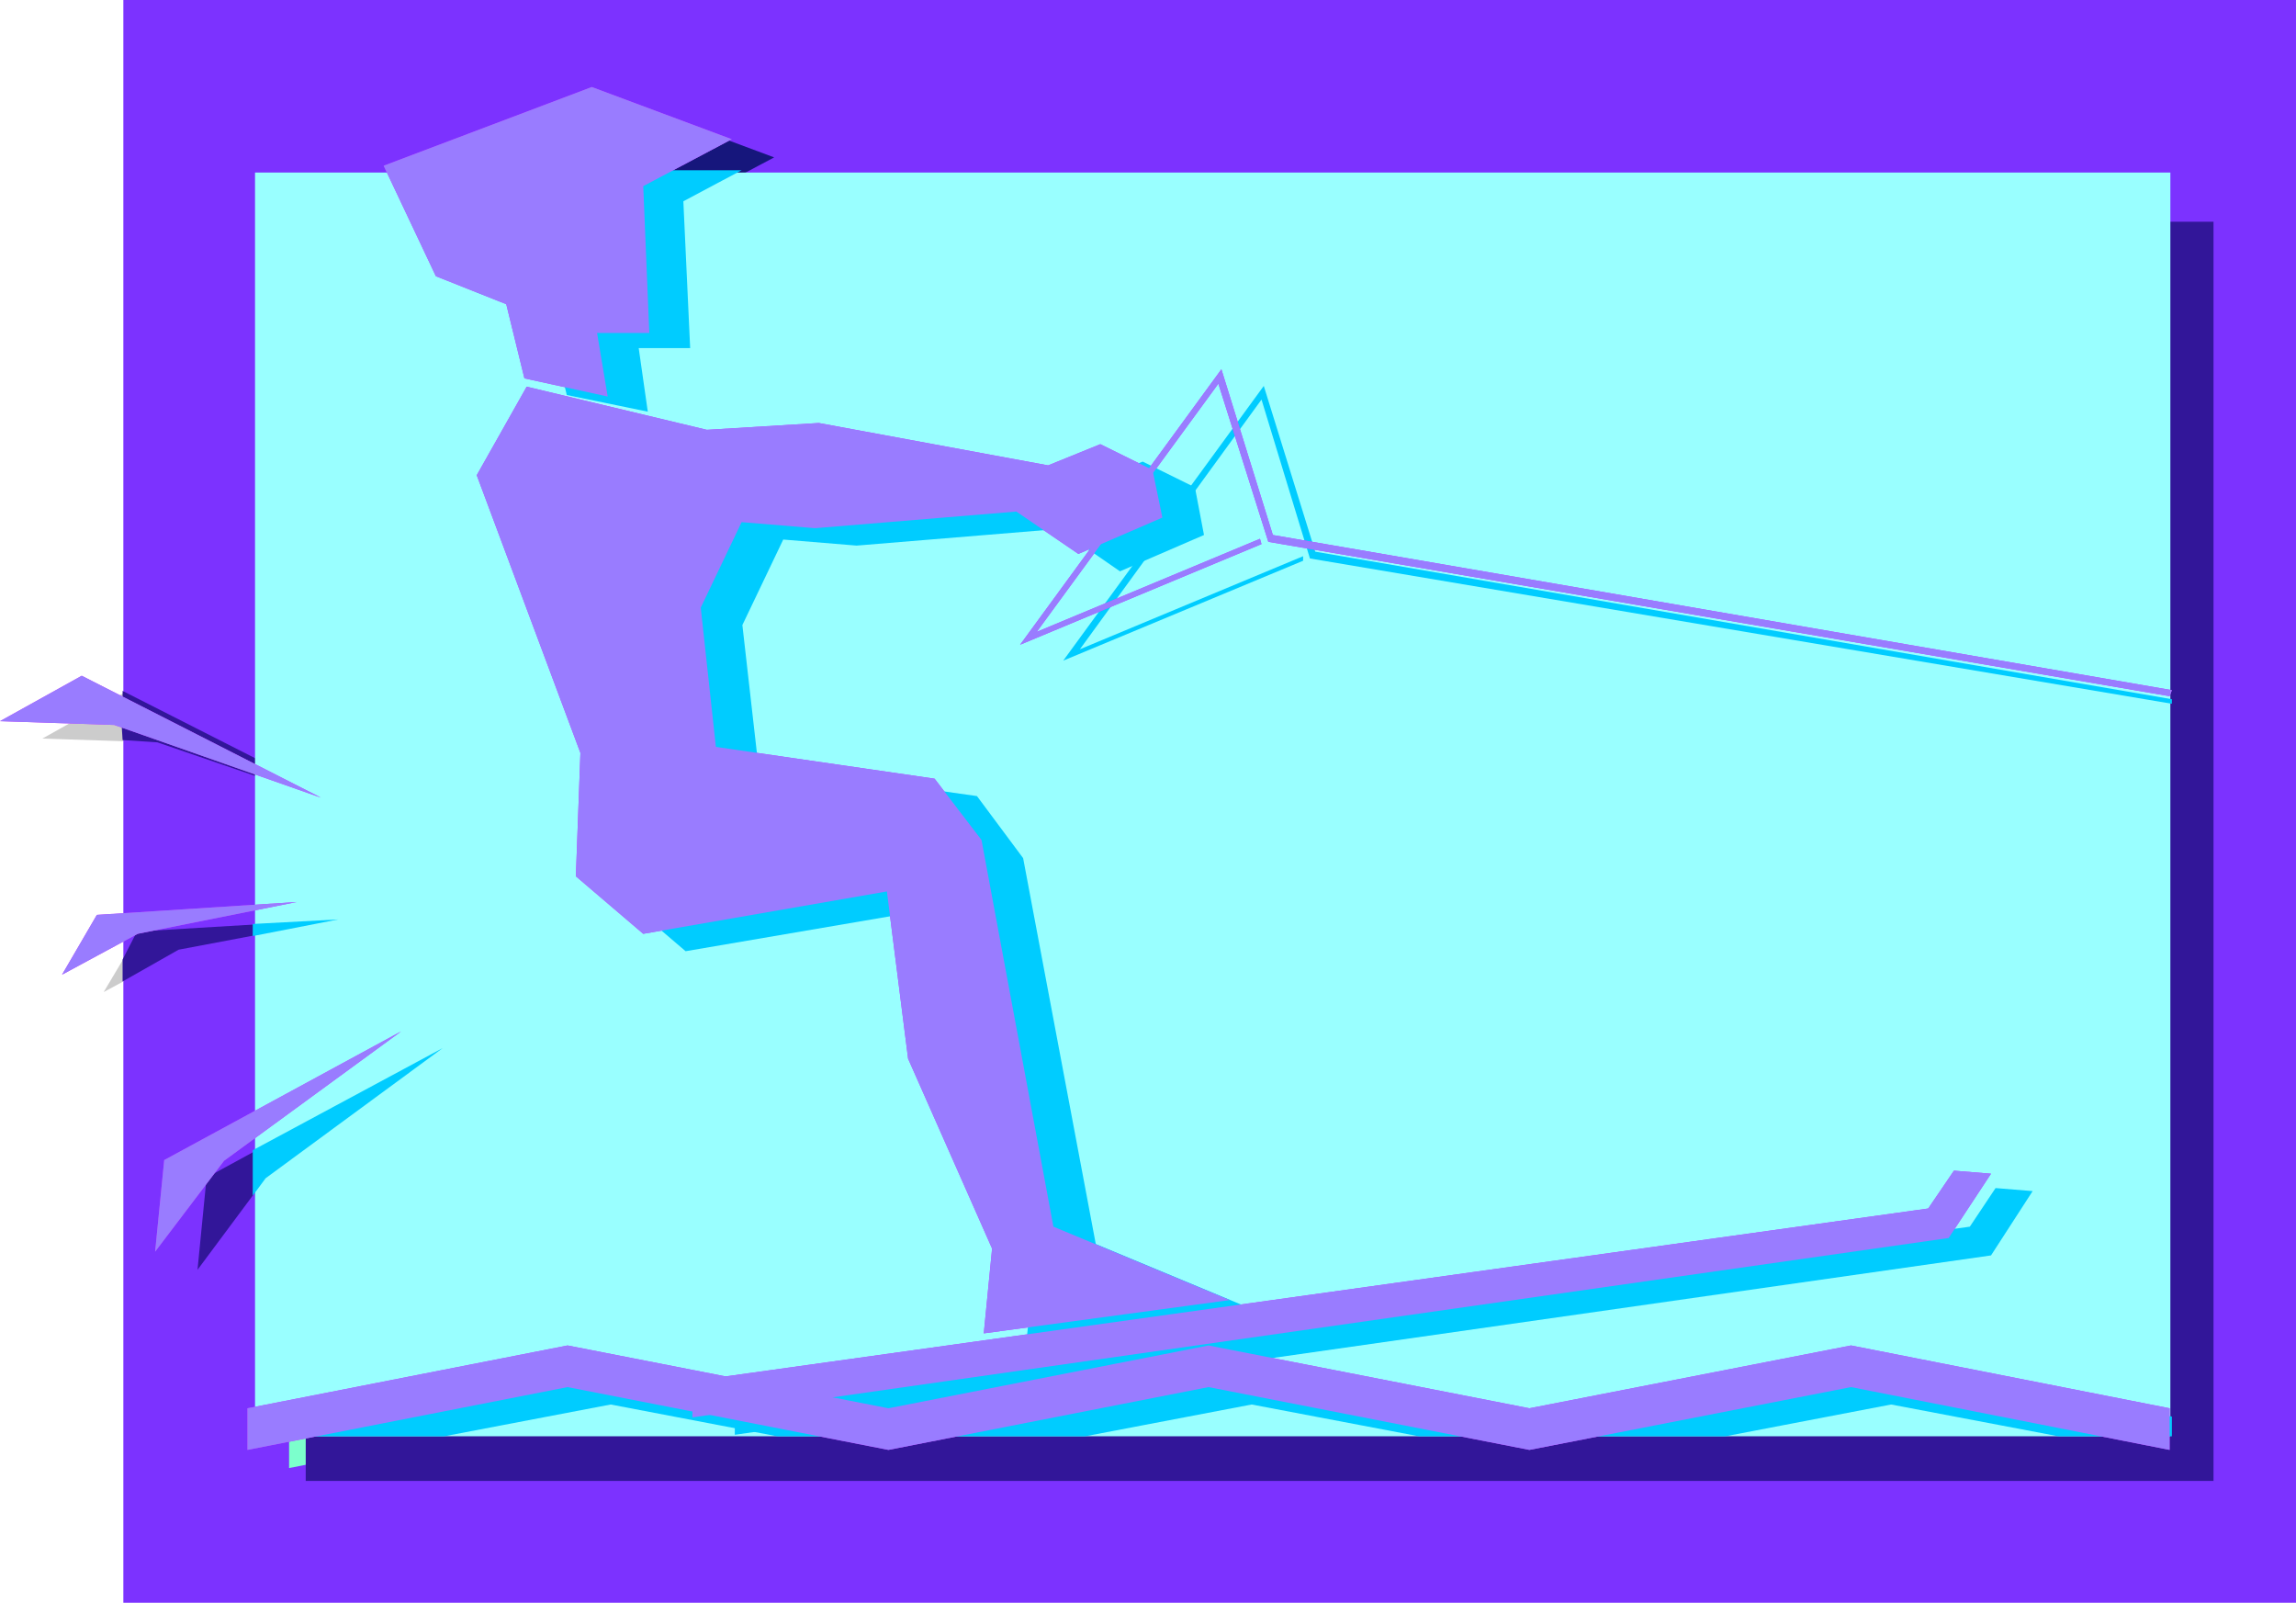 <?xml version="1.0" encoding="UTF-8" standalone="no"?>
<svg
   version="1.0"
   width="129.724mm"
   height="90.534mm"
   id="svg33"
   sodipodi:docname="Water Skiing 06.wmf"
   xmlns:inkscape="http://www.inkscape.org/namespaces/inkscape"
   xmlns:sodipodi="http://sodipodi.sourceforge.net/DTD/sodipodi-0.dtd"
   xmlns="http://www.w3.org/2000/svg"
   xmlns:svg="http://www.w3.org/2000/svg">
  <sodipodi:namedview
     id="namedview33"
     pagecolor="#ffffff"
     bordercolor="#000000"
     borderopacity="0.25"
     inkscape:showpageshadow="2"
     inkscape:pageopacity="0.0"
     inkscape:pagecheckerboard="0"
     inkscape:deskcolor="#d1d1d1"
     inkscape:document-units="mm" />
  <defs
     id="defs1">
    <pattern
       id="WMFhbasepattern"
       patternUnits="userSpaceOnUse"
       width="6"
       height="6"
       x="0"
       y="0" />
  </defs>
  <path
     style="fill:#cccccc;fill-opacity:1;fill-rule:evenodd;stroke:none"
     d="M 77.406,173.996 26.341,147.985 9.05,157.678 33.451,158.486 Z"
     id="path1" />
  <path
     style="fill:#cccccc;fill-opacity:1;fill-rule:evenodd;stroke:none"
     d="m 72.235,196.29 -42.501,2.746 -7.595,12.763 16.16,-8.724 z"
     id="path2" />
  <path
     style="fill:#7c32ff;fill-opacity:1;fill-rule:evenodd;stroke:none"
     d="M 490.294,0 V 342.175 H 26.341 V 0 Z"
     id="path3" />
  <path
     style="fill:#321699;fill-opacity:1;fill-rule:evenodd;stroke:none"
     d="M 77.406,173.511 26.179,147.5 v 2.746 2.585 l -0.162,2.585 0.162,2.585 7.434,0.485 z"
     id="path4" />
  <path
     style="fill:#321699;fill-opacity:1;fill-rule:evenodd;stroke:none"
     d="M 94.536,223.916 44.117,251.381 42.178,271.091 56.722,251.542 Z"
     id="path5" />
  <path
     style="fill:#321699;fill-opacity:1;fill-rule:evenodd;stroke:none"
     d="m 72.397,196.29 -43.147,2.585 -3.07,5.978 v 4.685 l 11.958,-6.785 z"
     id="path6" />
  <path
     style="fill:#16167c;fill-opacity:1;fill-rule:evenodd;stroke:none"
     d="m 121.038,84.655 -4.04,-15.994 -14.867,-5.978 -11.15,-23.587 44.44,-16.64 29.896,11.147 -18.907,10.016 1.131,31.342 h -11.15 l 2.262,13.409 z"
     id="path7" />
  <path
     style="fill:#7cffcc;fill-opacity:1;fill-rule:evenodd;stroke:none"
     d="M 472.195,304.371 404.323,290.962 335.481,304.371 267.125,290.962 198.606,304.371 130.249,290.962 61.731,304.371 v 9.047 l 68.518,-13.571 68.357,13.571 68.518,-13.571 68.357,13.571 68.842,-13.571 67.872,13.571 z"
     id="path8" />
  <path
     style="fill:#321699;fill-opacity:1;fill-rule:evenodd;stroke:none"
     d="M 65.286,47.336 V 316.165 H 472.679 V 47.336 Z"
     id="path9" />
  <path
     style="fill:#99ffff;fill-opacity:1;fill-rule:evenodd;stroke:none"
     d="M 54.459,36.835 V 306.633 H 463.468 V 36.835 Z"
     id="path10" />
  <path
     style="fill:#00ccff;fill-opacity:1;fill-rule:evenodd;stroke:none"
     d="m 463.791,149.278 -182.931,-31.503 -10.989,-35.381 -42.824,58.645 51.227,-21.325 v -0.969 l -47.672,19.871 38.784,-53.313 10.342,33.927 184.062,31.019 z"
     id="path11" />
  <path
     style="fill:#cc32ff;fill-opacity:1;fill-rule:evenodd;stroke:none"
     d="m 463.307,300.655 -68.034,-13.409 -68.68,13.409 -68.518,-13.409 -68.357,13.409 -68.518,-13.409 -68.357,13.409 v 8.886 l 68.357,-13.409 68.518,13.409 68.357,-13.409 68.518,13.409 68.68,-13.409 68.034,13.409 z"
     id="path12" />
  <path
     style="fill:#cc32ff;fill-opacity:1;fill-rule:evenodd;stroke:none"
     d="m 416.12,264.305 9.05,-13.732 -7.918,-0.646 -5.494,8.078 -263.892,36.835 v 7.755 z"
     id="path13" />
  <path
     style="fill:#cc32ff;fill-opacity:1;fill-rule:evenodd;stroke:none"
     d="m 210.08,284.661 52.52,-7.108 -37.653,-15.671 -15.352,-82.555 -10.019,-13.086 -46.702,-6.785 -3.232,-29.726 8.726,-18.256 15.675,1.292 42.986,-3.554 13.251,9.047 17.938,-7.755 -2.101,-10.178 -11.15,-5.493 -11.15,4.524 -48.965,-9.047 -23.917,1.454 -38.461,-9.209 -10.666,18.902 22.139,59.291 -0.97,26.334 14.382,12.278 52.035,-9.047 4.525,35.704 17.938,40.55 z"
     id="path14" />
  <path
     style="fill:#cc32ff;fill-opacity:1;fill-rule:evenodd;stroke:none"
     d="M 111.989,80.778 108.11,64.945 93.081,58.968 81.931,35.381 126.371,18.579 l 29.896,11.147 -18.907,10.016 1.293,31.342 h -11.15 l 2.262,13.571 z"
     id="path15" />
  <path
     style="fill:#cc32ff;fill-opacity:1;fill-rule:evenodd;stroke:none"
     d="M 68.518,170.28 17.453,144.269 0,153.963 24.402,154.77 Z"
     id="path16" />
  <path
     style="fill:#cc32ff;fill-opacity:1;fill-rule:evenodd;stroke:none"
     d="m 85.648,220.2 -50.581,27.464 -1.939,19.548 14.706,-19.387 z"
     id="path17" />
  <path
     style="fill:#cc32ff;fill-opacity:1;fill-rule:evenodd;stroke:none"
     d="m 63.347,192.574 -42.662,2.746 -7.434,12.763 16.16,-8.724 z"
     id="path18" />
  <path
     style="fill:#cc32ff;fill-opacity:1;fill-rule:evenodd;stroke:none"
     d="m 463.791,147.339 -191.981,-33.119 -10.989,-35.381 -42.986,58.806 51.55,-21.487 -0.323,-1.131 -47.672,19.871 38.784,-52.99 10.666,33.765 192.465,32.957 z"
     id="path19" />
  <path
     style="fill:#00ccff;fill-opacity:1;fill-rule:evenodd;stroke:none"
     d="M 463.791,302.432 403.838,290.962 335.481,304.371 267.286,290.962 198.606,304.371 130.411,290.962 61.731,304.371 v 2.262 h 33.128 l 35.552,-6.785 35.552,6.785 h 65.771 l 35.552,-6.785 35.714,6.785 h 65.448 l 35.39,-6.785 35.714,6.785 h 24.24 z"
     id="path20" />
  <path
     style="fill:#00ccff;fill-opacity:1;fill-rule:evenodd;stroke:none"
     d="m 218.968,288.377 52.682,-7.108 -37.653,-15.671 -15.514,-82.393 -9.858,-13.248 -46.702,-6.624 -3.394,-29.888 8.726,-18.256 15.675,1.292 43.147,-3.554 13.09,9.047 17.938,-7.755 -1.939,-10.178 -11.15,-5.493 -11.312,4.524 -48.965,-9.047 -23.917,1.454 -38.299,-9.047 -10.666,18.74 22.139,59.291 -0.97,26.334 14.382,12.278 52.035,-8.886 4.525,35.542 17.938,40.55 z"
     id="path21" />
  <path
     style="fill:#00ccff;fill-opacity:1;fill-rule:evenodd;stroke:none"
     d="m 425.169,268.021 8.888,-13.732 -7.918,-0.646 -5.494,8.239 -263.731,36.673 v 7.755 z"
     id="path22" />
  <path
     style="fill:#00ccff;fill-opacity:1;fill-rule:evenodd;stroke:none"
     d="M 121.038,84.332 116.998,67.853 101.646,62.361 90.657,38.45 96.152,36.35 h 62.216 l -12.443,6.624 1.454,31.342 h -10.989 l 1.939,13.571 z"
     id="path23" />
  <path
     style="fill:#997cff;fill-opacity:1;fill-rule:evenodd;stroke:none"
     d="m 463.307,300.655 -68.034,-13.409 -68.68,13.409 -68.518,-13.409 -68.357,13.409 -68.518,-13.409 -68.357,13.409 v 8.886 l 68.357,-13.409 68.518,13.409 68.357,-13.409 68.518,13.409 68.68,-13.409 68.034,13.409 z"
     id="path24" />
  <path
     style="fill:#997cff;fill-opacity:1;fill-rule:evenodd;stroke:none"
     d="m 416.12,264.305 9.05,-13.732 -7.918,-0.646 -5.494,8.078 -263.892,36.835 v 7.755 z"
     id="path25" />
  <path
     style="fill:#997cff;fill-opacity:1;fill-rule:evenodd;stroke:none"
     d="m 210.08,284.661 52.52,-7.108 -37.653,-15.671 -15.352,-82.555 -10.019,-13.086 -46.702,-6.785 -3.232,-29.726 8.726,-18.256 15.675,1.292 42.986,-3.554 13.251,9.047 17.938,-7.755 -2.101,-10.178 -11.15,-5.493 -11.15,4.524 -48.965,-9.047 -23.917,1.454 -38.461,-9.209 -10.666,18.902 22.139,59.291 -0.97,26.334 14.382,12.278 52.035,-9.047 4.525,35.704 17.938,40.55 z"
     id="path26" />
  <path
     style="fill:#997cff;fill-opacity:1;fill-rule:evenodd;stroke:none"
     d="M 111.989,80.778 108.11,64.945 93.081,58.968 81.931,35.381 126.371,18.579 l 29.896,11.147 -18.907,10.016 1.293,31.342 h -11.15 l 2.262,13.571 z"
     id="path27" />
  <path
     style="fill:#997cff;fill-opacity:1;fill-rule:evenodd;stroke:none"
     d="M 68.518,170.28 17.453,144.269 0,153.963 24.402,154.77 Z"
     id="path28" />
  <path
     style="fill:#997cff;fill-opacity:1;fill-rule:evenodd;stroke:none"
     d="m 85.648,220.2 -50.581,27.464 -1.939,19.548 14.706,-19.387 z"
     id="path29" />
  <path
     style="fill:#997cff;fill-opacity:1;fill-rule:evenodd;stroke:none"
     d="m 63.347,192.574 -42.662,2.746 -7.434,12.763 16.16,-8.724 z"
     id="path30" />
  <path
     style="fill:#997cff;fill-opacity:1;fill-rule:evenodd;stroke:none"
     d="m 463.791,147.339 -191.981,-33.119 -10.989,-35.381 -42.986,58.806 51.55,-21.487 -0.323,-1.131 -47.672,19.871 38.784,-52.99 10.666,33.765 192.465,32.957 z"
     id="path31" />
  <path
     style="fill:#00ccff;fill-opacity:1;fill-rule:evenodd;stroke:none"
     d="m 53.974,197.26 18.261,-0.969 -18.261,3.554 z"
     id="path32" />
  <path
     style="fill:#00ccff;fill-opacity:1;fill-rule:evenodd;stroke:none"
     d="m 53.974,245.565 40.562,-21.81 -37.814,27.788 -2.747,3.716 z"
     id="path33" />
</svg>
